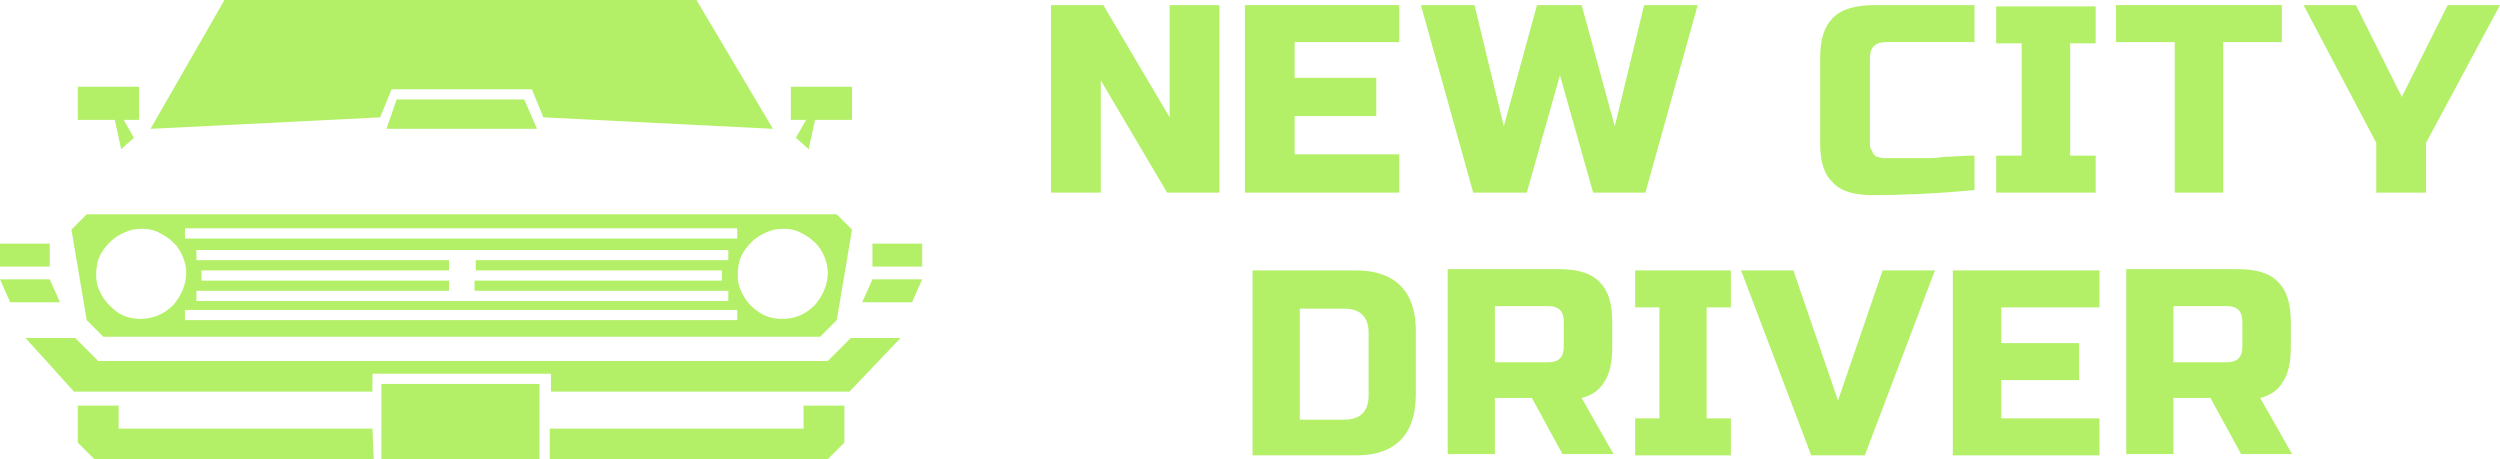 <svg width="147" height="27" viewBox="0 0 147 27" fill="none" xmlns="http://www.w3.org/2000/svg">
<path d="M54.225 14.325H51.3V15.675H54.225V14.325Z" fill="#B3EF67"/>
<path d="M50.7 17.775H53.625L54.225 16.425H51.3L50.7 17.775Z" fill="#B3EF67"/>
<path d="M8.175 5.1H4.575V7.05H6.75L7.125 8.775L7.875 8.1L7.275 7.05H8.175V5.1V5.1Z" fill="#B3EF67"/>
<path d="M46.5 5.1H50.1V7.05H47.925L47.55 8.775L46.8 8.1L47.4 7.05H46.5V5.1V5.1Z" fill="#B3EF67"/>
<path d="M23.025 5.25H31.275L31.95 6.9L45.45 7.575L40.95 0H13.2L8.85 7.575L22.35 6.9L23.025 5.25Z" fill="#B3EF67"/>
<path d="M22.725 7.575H31.575L30.825 5.85H23.325L22.725 7.575Z" fill="#B3EF67"/>
<path d="M4.35 23.025H21.9V21.975H32.4V23.025H49.95L52.95 19.875H50.025L48.675 21.225H5.775L4.425 19.875H1.5L4.35 23.025Z" fill="#B3EF67"/>
<path d="M0 15.675H2.925V14.325H0V15.675Z" fill="#B3EF67"/>
<path d="M3.525 17.775H0.6L0 16.425H2.925L3.525 17.775Z" fill="#B3EF67"/>
<path d="M32.325 27H47.25H48.675L49.65 26.025V25.2V23.85H47.25V25.2H32.325" fill="#B3EF67"/>
<path d="M21.9 25.2H6.975V23.85H4.575V25.2V26.025L5.55 27H7.05H21.975" fill="#B3EF67"/>
<path d="M31.725 22.575H22.425V27H31.725V22.575Z" fill="#B3EF67"/>
<path d="M49.2 12.6H5.1L4.2 13.5L5.1 18.825L6.075 19.8H48.225L49.2 18.825L50.1 13.5L49.2 12.6ZM10.875 13.425H43.35V14.025H10.875V13.425ZM42.45 15.9V16.5H27.9V17.1H42.825V17.7H11.55V17.1H26.4V16.5H11.85V15.9H26.4V15.3H11.55V14.7H42.825V15.3H27.975V15.9H42.45ZM8.25 18.75C7.725 18.75 7.2 18.6 6.825 18.3C6.45 18 6.075 17.625 5.85 17.1C5.625 16.65 5.625 16.125 5.7 15.6C5.775 15.075 6.075 14.625 6.45 14.25C6.825 13.875 7.275 13.65 7.8 13.5C8.325 13.425 8.85 13.425 9.3 13.65C9.75 13.875 10.2 14.175 10.5 14.625C10.8 15.075 10.95 15.6 10.95 16.05C10.95 16.725 10.65 17.4 10.2 17.925C9.6 18.525 8.925 18.75 8.25 18.75ZM43.35 18.825H10.875V18.225H43.35V18.825ZM45.975 18.75C45.45 18.75 44.925 18.6 44.55 18.3C44.1 18 43.8 17.625 43.575 17.1C43.35 16.65 43.35 16.125 43.425 15.6C43.5 15.075 43.8 14.625 44.175 14.25C44.55 13.875 45 13.65 45.525 13.5C46.05 13.425 46.575 13.425 47.025 13.65C47.475 13.875 47.925 14.175 48.225 14.625C48.525 15.075 48.675 15.6 48.675 16.05C48.675 16.725 48.375 17.4 47.925 17.925C47.325 18.525 46.725 18.75 45.975 18.75Z" fill="#B3EF67"/>
<path d="M71.7 11.325H68.625L64.725 4.725V11.325H61.8V0.3H64.875L68.775 6.9V0.3H71.7V11.325Z" fill="#B3EF67"/>
<path d="M82.275 11.325H73.2V0.3H82.275V2.475H76.125V4.575H80.925V6.825H76.125V9.075H82.275V11.325Z" fill="#B3EF67"/>
<path d="M93 0.3L94.95 7.425L96.675 0.3H99.825L96.75 11.325H93.675L91.725 4.425L89.775 11.325H86.625L83.55 0.3H86.7L88.425 7.425L90.375 0.3H93Z" fill="#B3EF67"/>
<path d="M116.1 11.175C113.7 11.4 111.675 11.475 110.1 11.475C109.05 11.475 108.225 11.25 107.775 10.725C107.25 10.275 107.025 9.45 107.025 8.475V3.45C107.025 2.325 107.25 1.575 107.775 1.05C108.3 0.525 109.125 0.3 110.25 0.3H116.1V2.475H110.925C110.25 2.475 109.95 2.775 109.95 3.45V8.475C109.95 8.55 109.95 8.7 110.025 8.775C110.1 8.85 110.1 9 110.175 9.075C110.25 9.15 110.325 9.225 110.4 9.225C110.475 9.225 110.625 9.3 110.7 9.3C110.925 9.3 111.15 9.3 111.45 9.3H112.275H113.175C113.475 9.3 113.85 9.3 114.3 9.225C114.75 9.225 115.35 9.15 116.1 9.15V11.175Z" fill="#B3EF67"/>
<path d="M123.225 11.325H117.375V9.15H118.875V2.55H117.375V0.375H123.225V2.55H121.725V9.15H123.225V11.325Z" fill="#B3EF67"/>
<path d="M130.8 11.325H127.875V2.475H124.425V0.3H134.175V2.475H130.725V11.325H130.8Z" fill="#B3EF67"/>
<path d="M135.45 0.3H138.525L141.225 5.7L143.925 0.3H147L142.65 8.4V11.325H139.725V8.4L135.45 0.3Z" fill="#B3EF67"/>
<path d="M82.35 16.8C81.75 16.2 80.85 15.9 79.725 15.9H73.65V26.775H79.725C80.925 26.775 81.75 26.475 82.35 25.875C82.95 25.275 83.25 24.375 83.25 23.175V19.425C83.25 18.3 82.95 17.4 82.35 16.8ZM80.475 23.25C80.475 24.15 80.025 24.675 79.05 24.675H76.425V18.15H79.05C79.95 18.15 80.475 18.6 80.475 19.575V23.25Z" fill="#B3EF67"/>
<path d="M93 23.4C93.6 23.25 94.05 22.95 94.35 22.425C94.65 21.975 94.8 21.3 94.8 20.4V18.975C94.8 17.85 94.575 17.1 94.05 16.575C93.525 16.05 92.775 15.825 91.65 15.825H85.125V26.7H87.9V23.4H90.075L91.875 26.7H94.875L93 23.4ZM91.95 20.4C91.95 21 91.65 21.3 91.05 21.3H87.9V18H91.05C91.65 18 91.95 18.3 91.95 18.9V20.4Z" fill="#B3EF67"/>
<path d="M101.775 26.775H96.15V24.6H97.575V18.075H96.15V15.9H101.775V18.075H100.35V24.6H101.775V26.775Z" fill="#B3EF67"/>
<path d="M108.075 23.55L110.7 15.9H113.775L109.65 26.775H106.5L102.375 15.9H105.45L108.075 23.55Z" fill="#B3EF67"/>
<path d="M123.45 26.775H114.825V15.9H123.45V18.075H117.675V20.175H122.25V22.35H117.675V24.6H123.45V26.775Z" fill="#B3EF67"/>
<path d="M132.9 23.4C133.5 23.25 133.95 22.95 134.25 22.425C134.55 21.975 134.7 21.3 134.7 20.4V18.975C134.7 17.85 134.475 17.1 133.95 16.575C133.425 16.05 132.675 15.825 131.55 15.825H125.025V26.7H127.8V23.4H129.975L131.775 26.7H134.775L132.9 23.4ZM131.85 20.4C131.85 21 131.55 21.3 130.95 21.3H127.8V18H130.95C131.55 18 131.85 18.3 131.85 18.9V20.4Z" fill="#B3EF67"/>
</svg>
